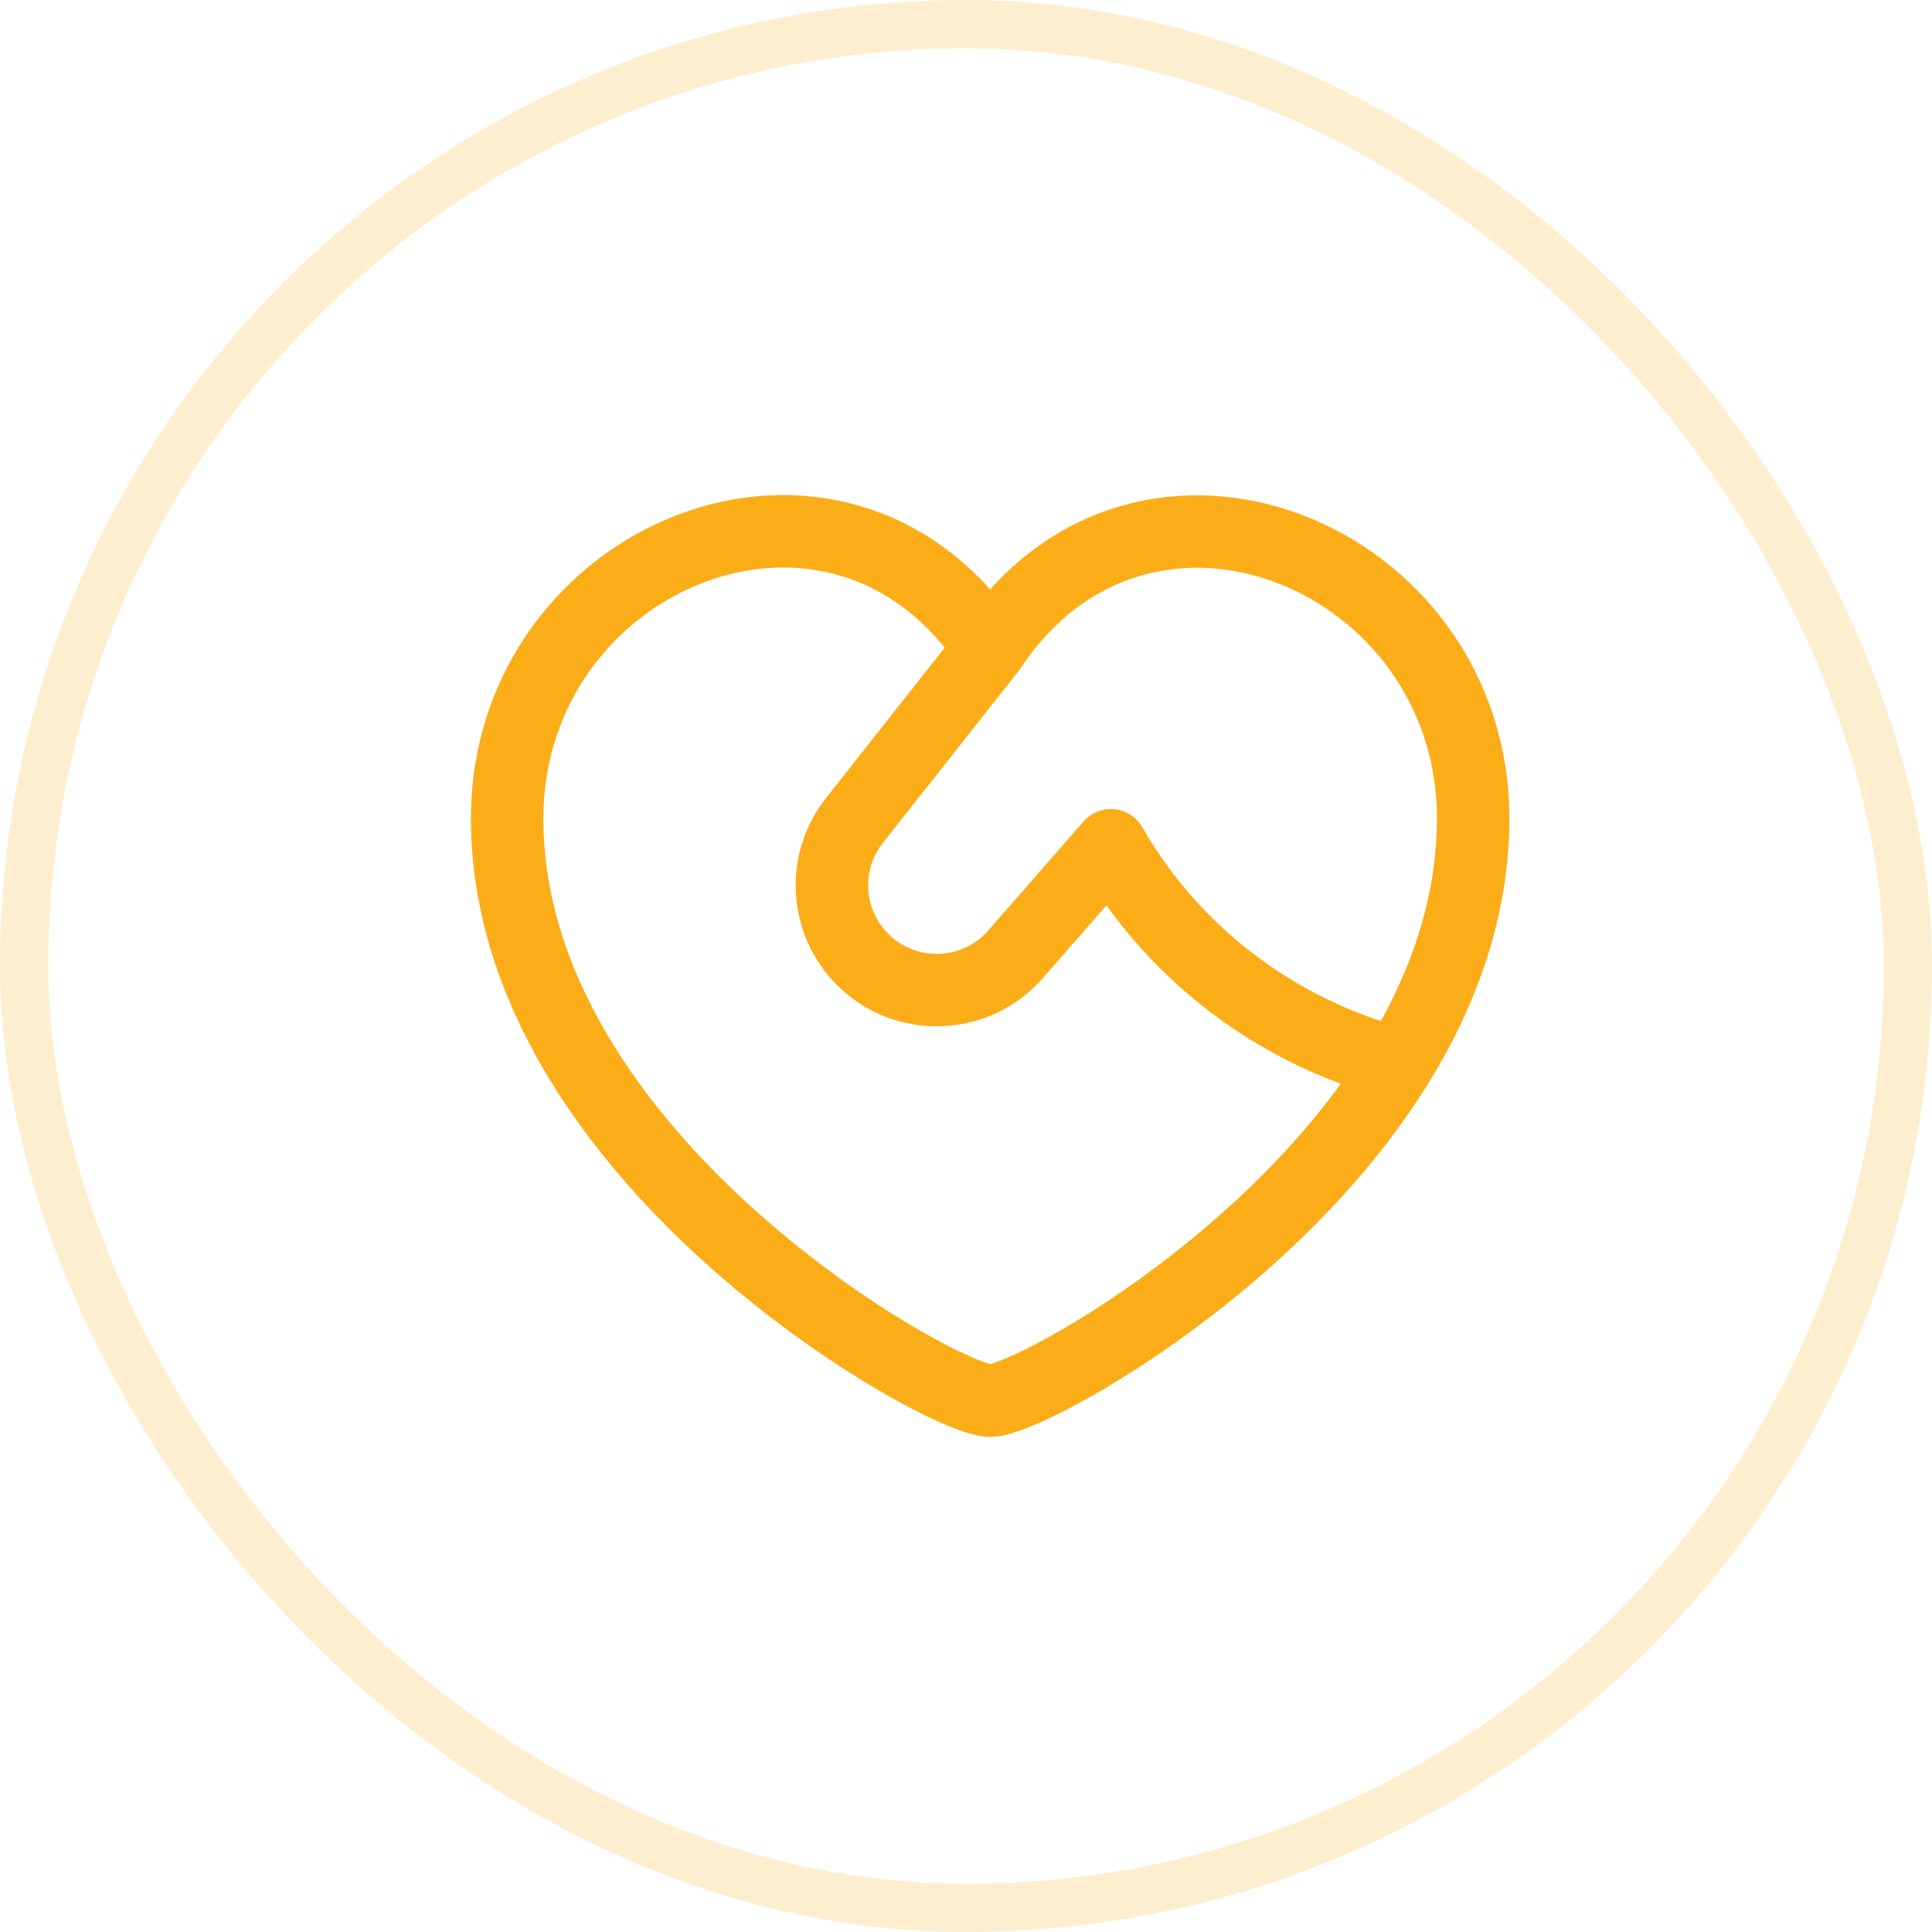 <svg width="40" height="40" viewBox="0 0 40 40" fill="none" xmlns="http://www.w3.org/2000/svg">
<rect x="0.5" y="0.5" width="39" height="39" rx="19.5" stroke="#FBAD18" stroke-opacity="0.2"/>
<path d="M20.5 13.427C17.332 8.653 10.5 11.502 10.5 16.944C10.5 23.977 19.5 29 20.5 29C21.237 29 26.317 26.273 28.94 22.024M20.5 13.427C23.663 8.662 30.5 11.507 30.5 16.944C30.5 18.795 29.877 20.506 28.94 22.024M20.5 13.427L17.69 16.987C17.008 17.851 17.082 19.089 17.861 19.866C18.748 20.751 20.199 20.701 21.024 19.759L23 17.5C24.279 19.738 26.445 21.375 28.94 22.024" stroke="#FBAD18" stroke-width="1.5" stroke-linecap="round" stroke-linejoin="round"/>
</svg>
